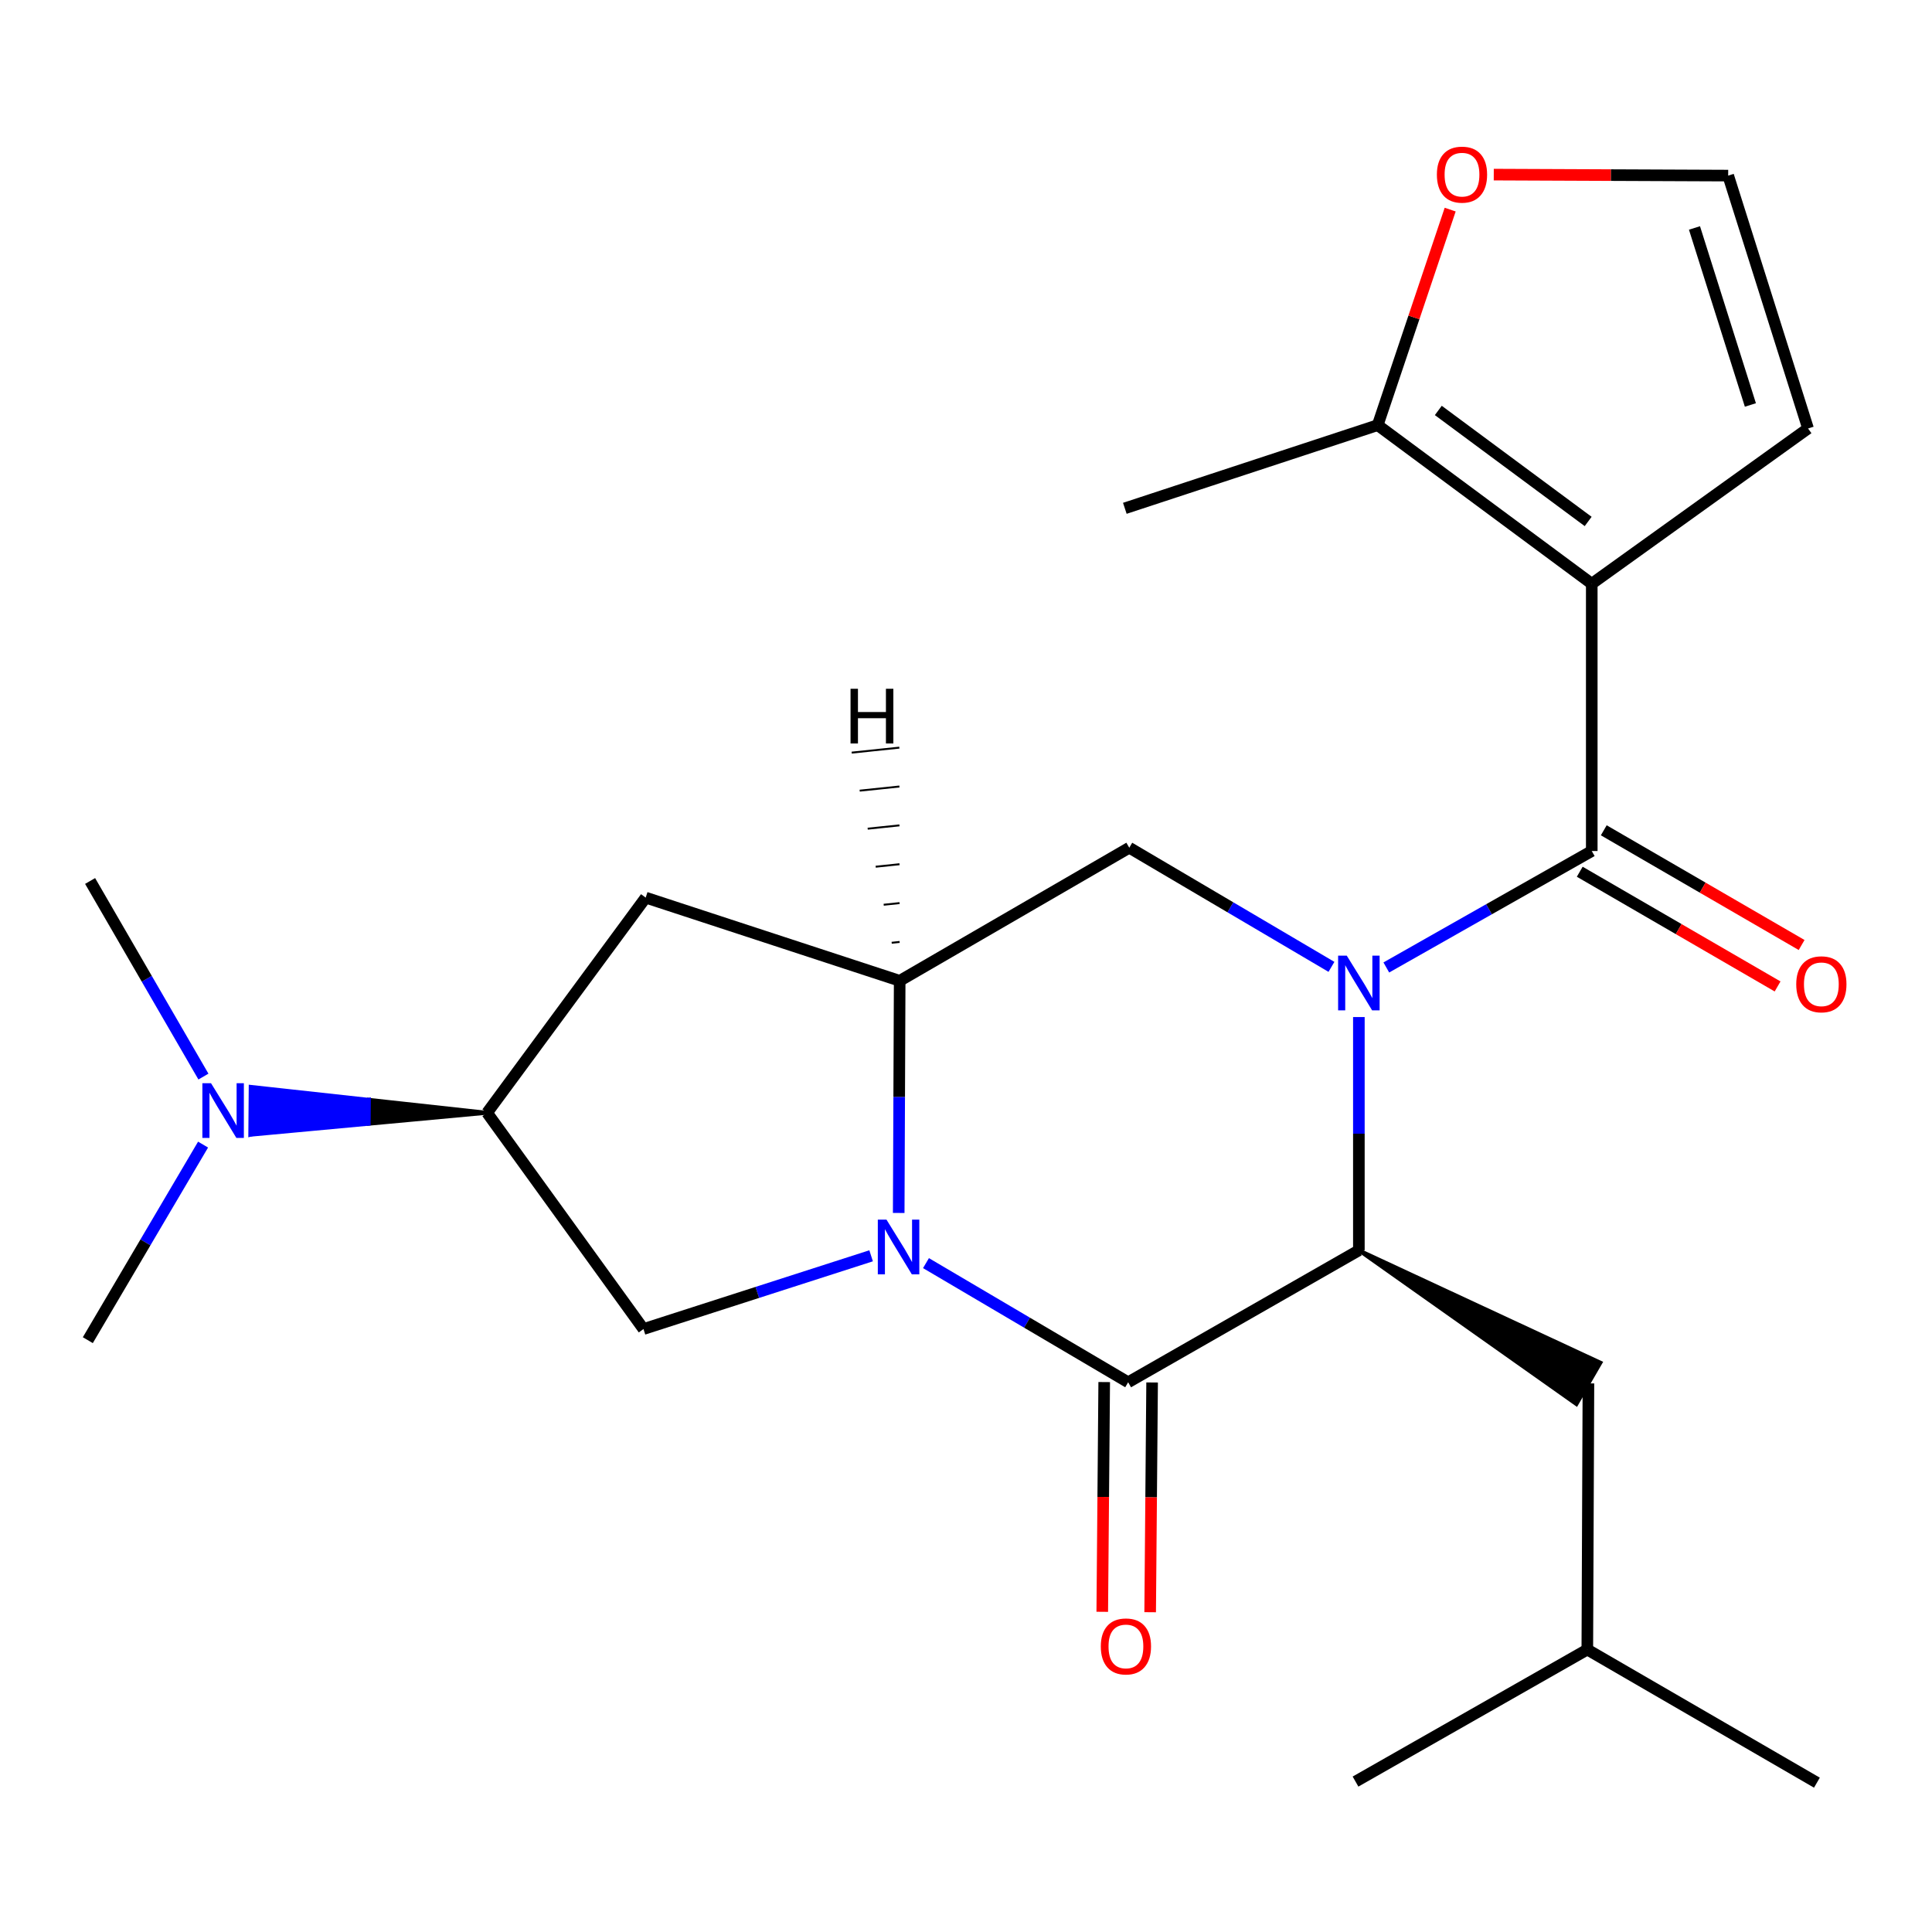 <?xml version='1.0' encoding='iso-8859-1'?>
<svg version='1.1' baseProfile='full'
              xmlns='http://www.w3.org/2000/svg'
                      xmlns:rdkit='http://www.rdkit.org/xml'
                      xmlns:xlink='http://www.w3.org/1999/xlink'
                  xml:space='preserve'
width='1000px' height='1000px' viewBox='0 0 1000 1000'>
<!-- END OF HEADER -->
<rect style='opacity:1.0;fill:#FFFFFF;stroke:none' width='1000' height='1000' x='0' y='0'> </rect>
<path class='bond-1' d='M 717.552,500.758 L 770.722,470.621' style='fill:none;fill-rule:evenodd;stroke:#0000FF;stroke-width:6px;stroke-linecap:butt;stroke-linejoin:miter;stroke-opacity:1' />
<path class='bond-1' d='M 770.722,470.621 L 823.892,440.485' style='fill:none;fill-rule:evenodd;stroke:#000000;stroke-width:6px;stroke-linecap:butt;stroke-linejoin:miter;stroke-opacity:1' />
<path class='bond-4' d='M 703.348,526.427 L 703.348,586.796' style='fill:none;fill-rule:evenodd;stroke:#0000FF;stroke-width:6px;stroke-linecap:butt;stroke-linejoin:miter;stroke-opacity:1' />
<path class='bond-4' d='M 703.348,586.796 L 703.348,647.164' style='fill:none;fill-rule:evenodd;stroke:#000000;stroke-width:6px;stroke-linecap:butt;stroke-linejoin:miter;stroke-opacity:1' />
<path class='bond-6' d='M 689.159,500.447 L 636.835,469.612' style='fill:none;fill-rule:evenodd;stroke:#0000FF;stroke-width:6px;stroke-linecap:butt;stroke-linejoin:miter;stroke-opacity:1' />
<path class='bond-6' d='M 636.835,469.612 L 584.511,438.776' style='fill:none;fill-rule:evenodd;stroke:#000000;stroke-width:6px;stroke-linecap:butt;stroke-linejoin:miter;stroke-opacity:1' />
<path class='bond-0' d='M 465.169,627.825 L 465.422,567.745' style='fill:none;fill-rule:evenodd;stroke:#0000FF;stroke-width:6px;stroke-linecap:butt;stroke-linejoin:miter;stroke-opacity:1' />
<path class='bond-0' d='M 465.422,567.745 L 465.674,507.665' style='fill:none;fill-rule:evenodd;stroke:#000000;stroke-width:6px;stroke-linecap:butt;stroke-linejoin:miter;stroke-opacity:1' />
<path class='bond-7' d='M 450.888,650 L 391.975,668.955' style='fill:none;fill-rule:evenodd;stroke:#0000FF;stroke-width:6px;stroke-linecap:butt;stroke-linejoin:miter;stroke-opacity:1' />
<path class='bond-7' d='M 391.975,668.955 L 333.062,687.911' style='fill:none;fill-rule:evenodd;stroke:#000000;stroke-width:6px;stroke-linecap:butt;stroke-linejoin:miter;stroke-opacity:1' />
<path class='bond-24' d='M 479.284,653.79 L 531.608,684.625' style='fill:none;fill-rule:evenodd;stroke:#0000FF;stroke-width:6px;stroke-linecap:butt;stroke-linejoin:miter;stroke-opacity:1' />
<path class='bond-24' d='M 531.608,684.625 L 583.932,715.461' style='fill:none;fill-rule:evenodd;stroke:#000000;stroke-width:6px;stroke-linecap:butt;stroke-linejoin:miter;stroke-opacity:1' />
<path class='bond-3' d='M 823.892,440.485 L 823.892,302.142' style='fill:none;fill-rule:evenodd;stroke:#000000;stroke-width:6px;stroke-linecap:butt;stroke-linejoin:miter;stroke-opacity:1' />
<path class='bond-14' d='M 817.674,451.21 L 868.875,480.897' style='fill:none;fill-rule:evenodd;stroke:#000000;stroke-width:6px;stroke-linecap:butt;stroke-linejoin:miter;stroke-opacity:1' />
<path class='bond-14' d='M 868.875,480.897 L 920.077,510.583' style='fill:none;fill-rule:evenodd;stroke:#FF0000;stroke-width:6px;stroke-linecap:butt;stroke-linejoin:miter;stroke-opacity:1' />
<path class='bond-14' d='M 830.111,429.759 L 881.312,459.446' style='fill:none;fill-rule:evenodd;stroke:#000000;stroke-width:6px;stroke-linecap:butt;stroke-linejoin:miter;stroke-opacity:1' />
<path class='bond-14' d='M 881.312,459.446 L 932.514,489.133' style='fill:none;fill-rule:evenodd;stroke:#FF0000;stroke-width:6px;stroke-linecap:butt;stroke-linejoin:miter;stroke-opacity:1' />
<path class='bond-2' d='M 583.932,715.461 L 703.348,647.164' style='fill:none;fill-rule:evenodd;stroke:#000000;stroke-width:6px;stroke-linecap:butt;stroke-linejoin:miter;stroke-opacity:1' />
<path class='bond-13' d='M 571.535,715.356 L 571.032,774.811' style='fill:none;fill-rule:evenodd;stroke:#000000;stroke-width:6px;stroke-linecap:butt;stroke-linejoin:miter;stroke-opacity:1' />
<path class='bond-13' d='M 571.032,774.811 L 570.528,834.267' style='fill:none;fill-rule:evenodd;stroke:#FF0000;stroke-width:6px;stroke-linecap:butt;stroke-linejoin:miter;stroke-opacity:1' />
<path class='bond-13' d='M 596.329,715.566 L 595.826,775.021' style='fill:none;fill-rule:evenodd;stroke:#000000;stroke-width:6px;stroke-linecap:butt;stroke-linejoin:miter;stroke-opacity:1' />
<path class='bond-13' d='M 595.826,775.021 L 595.322,834.477' style='fill:none;fill-rule:evenodd;stroke:#FF0000;stroke-width:6px;stroke-linecap:butt;stroke-linejoin:miter;stroke-opacity:1' />
<path class='bond-8' d='M 823.892,302.142 L 713.087,220.057' style='fill:none;fill-rule:evenodd;stroke:#000000;stroke-width:6px;stroke-linecap:butt;stroke-linejoin:miter;stroke-opacity:1' />
<path class='bond-8' d='M 822.031,269.906 L 744.467,212.446' style='fill:none;fill-rule:evenodd;stroke:#000000;stroke-width:6px;stroke-linecap:butt;stroke-linejoin:miter;stroke-opacity:1' />
<path class='bond-11' d='M 823.892,302.142 L 935.842,221.779' style='fill:none;fill-rule:evenodd;stroke:#000000;stroke-width:6px;stroke-linecap:butt;stroke-linejoin:miter;stroke-opacity:1' />
<path class='bond-16' d='M 703.348,647.164 L 815.953,726.778 L 828.389,705.328 Z' style='fill:#000000;fill-rule:evenodd;fill-opacity:1;stroke:#000000;stroke-width:2px;stroke-linecap:butt;stroke-linejoin:miter;stroke-opacity:1;' />
<path class='bond-5' d='M 465.674,507.665 L 584.511,438.776' style='fill:none;fill-rule:evenodd;stroke:#000000;stroke-width:6px;stroke-linecap:butt;stroke-linejoin:miter;stroke-opacity:1' />
<path class='bond-9' d='M 465.674,507.665 L 334.206,464.605' style='fill:none;fill-rule:evenodd;stroke:#000000;stroke-width:6px;stroke-linecap:butt;stroke-linejoin:miter;stroke-opacity:1' />
<path class='bond-27' d='M 465.644,487.55 L 461.534,487.981' style='fill:none;fill-rule:evenodd;stroke:#000000;stroke-width:1.0px;stroke-linecap:butt;stroke-linejoin:miter;stroke-opacity:1' />
<path class='bond-27' d='M 465.613,467.436 L 457.393,468.297' style='fill:none;fill-rule:evenodd;stroke:#000000;stroke-width:1.0px;stroke-linecap:butt;stroke-linejoin:miter;stroke-opacity:1' />
<path class='bond-27' d='M 465.583,447.321 L 453.253,448.613' style='fill:none;fill-rule:evenodd;stroke:#000000;stroke-width:1.0px;stroke-linecap:butt;stroke-linejoin:miter;stroke-opacity:1' />
<path class='bond-27' d='M 465.553,427.206 L 449.113,428.929' style='fill:none;fill-rule:evenodd;stroke:#000000;stroke-width:1.0px;stroke-linecap:butt;stroke-linejoin:miter;stroke-opacity:1' />
<path class='bond-27' d='M 465.522,407.092 L 444.972,409.245' style='fill:none;fill-rule:evenodd;stroke:#000000;stroke-width:1.0px;stroke-linecap:butt;stroke-linejoin:miter;stroke-opacity:1' />
<path class='bond-27' d='M 465.492,386.977 L 440.832,389.561' style='fill:none;fill-rule:evenodd;stroke:#000000;stroke-width:1.0px;stroke-linecap:butt;stroke-linejoin:miter;stroke-opacity:1' />
<path class='bond-25' d='M 333.062,687.911 L 252.121,575.975' style='fill:none;fill-rule:evenodd;stroke:#000000;stroke-width:6px;stroke-linecap:butt;stroke-linejoin:miter;stroke-opacity:1' />
<path class='bond-12' d='M 713.087,220.057 L 731.848,164.275' style='fill:none;fill-rule:evenodd;stroke:#000000;stroke-width:6px;stroke-linecap:butt;stroke-linejoin:miter;stroke-opacity:1' />
<path class='bond-12' d='M 731.848,164.275 L 750.61,108.493' style='fill:none;fill-rule:evenodd;stroke:#FF0000;stroke-width:6px;stroke-linecap:butt;stroke-linejoin:miter;stroke-opacity:1' />
<path class='bond-18' d='M 713.087,220.057 L 582.21,263.104' style='fill:none;fill-rule:evenodd;stroke:#000000;stroke-width:6px;stroke-linecap:butt;stroke-linejoin:miter;stroke-opacity:1' />
<path class='bond-10' d='M 334.206,464.605 L 252.121,575.975' style='fill:none;fill-rule:evenodd;stroke:#000000;stroke-width:6px;stroke-linecap:butt;stroke-linejoin:miter;stroke-opacity:1' />
<path class='bond-17' d='M 252.121,575.975 L 190.933,569.264 L 190.83,581.661 Z' style='fill:#000000;fill-rule:evenodd;fill-opacity:1;stroke:#000000;stroke-width:2px;stroke-linecap:butt;stroke-linejoin:miter;stroke-opacity:1;' />
<path class='bond-17' d='M 190.933,569.264 L 129.539,587.347 L 129.746,562.553 Z' style='fill:#0000FF;fill-rule:evenodd;fill-opacity:1;stroke:#0000FF;stroke-width:2px;stroke-linecap:butt;stroke-linejoin:miter;stroke-opacity:1;' />
<path class='bond-17' d='M 190.933,569.264 L 190.83,581.661 L 129.539,587.347 Z' style='fill:#0000FF;fill-rule:evenodd;fill-opacity:1;stroke:#0000FF;stroke-width:2px;stroke-linecap:butt;stroke-linejoin:miter;stroke-opacity:1;' />
<path class='bond-15' d='M 935.842,221.779 L 894.503,90.889' style='fill:none;fill-rule:evenodd;stroke:#000000;stroke-width:6px;stroke-linecap:butt;stroke-linejoin:miter;stroke-opacity:1' />
<path class='bond-15' d='M 905.997,209.613 L 877.06,117.99' style='fill:none;fill-rule:evenodd;stroke:#000000;stroke-width:6px;stroke-linecap:butt;stroke-linejoin:miter;stroke-opacity:1' />
<path class='bond-26' d='M 773.17,90.38 L 833.837,90.635' style='fill:none;fill-rule:evenodd;stroke:#FF0000;stroke-width:6px;stroke-linecap:butt;stroke-linejoin:miter;stroke-opacity:1' />
<path class='bond-26' d='M 833.837,90.635 L 894.503,90.889' style='fill:none;fill-rule:evenodd;stroke:#000000;stroke-width:6px;stroke-linecap:butt;stroke-linejoin:miter;stroke-opacity:1' />
<path class='bond-19' d='M 822.171,716.053 L 821.592,853.817' style='fill:none;fill-rule:evenodd;stroke:#000000;stroke-width:6px;stroke-linecap:butt;stroke-linejoin:miter;stroke-opacity:1' />
<path class='bond-20' d='M 105.11,592.44 L 75.282,643.055' style='fill:none;fill-rule:evenodd;stroke:#0000FF;stroke-width:6px;stroke-linecap:butt;stroke-linejoin:miter;stroke-opacity:1' />
<path class='bond-20' d='M 75.282,643.055 L 45.455,693.669' style='fill:none;fill-rule:evenodd;stroke:#000000;stroke-width:6px;stroke-linecap:butt;stroke-linejoin:miter;stroke-opacity:1' />
<path class='bond-21' d='M 105.294,557.238 L 75.966,506.617' style='fill:none;fill-rule:evenodd;stroke:#0000FF;stroke-width:6px;stroke-linecap:butt;stroke-linejoin:miter;stroke-opacity:1' />
<path class='bond-21' d='M 75.966,506.617 L 46.639,455.995' style='fill:none;fill-rule:evenodd;stroke:#000000;stroke-width:6px;stroke-linecap:butt;stroke-linejoin:miter;stroke-opacity:1' />
<path class='bond-22' d='M 821.592,853.817 L 940.429,922.705' style='fill:none;fill-rule:evenodd;stroke:#000000;stroke-width:6px;stroke-linecap:butt;stroke-linejoin:miter;stroke-opacity:1' />
<path class='bond-23' d='M 821.592,853.817 L 701.612,922.141' style='fill:none;fill-rule:evenodd;stroke:#000000;stroke-width:6px;stroke-linecap:butt;stroke-linejoin:miter;stroke-opacity:1' />
<path  class='atom-0' d='M 697.088 494.648
L 706.368 509.648
Q 707.288 511.128, 708.768 513.808
Q 710.248 516.488, 710.328 516.648
L 710.328 494.648
L 714.088 494.648
L 714.088 522.968
L 710.208 522.968
L 700.248 506.568
Q 699.088 504.648, 697.848 502.448
Q 696.648 500.248, 696.288 499.568
L 696.288 522.968
L 692.608 522.968
L 692.608 494.648
L 697.088 494.648
' fill='#0000FF'/>
<path  class='atom-1' d='M 458.836 631.269
L 468.116 646.269
Q 469.036 647.749, 470.516 650.429
Q 471.996 653.109, 472.076 653.269
L 472.076 631.269
L 475.836 631.269
L 475.836 659.589
L 471.956 659.589
L 461.996 643.189
Q 460.836 641.269, 459.596 639.069
Q 458.396 636.869, 458.036 636.189
L 458.036 659.589
L 454.356 659.589
L 454.356 631.269
L 458.836 631.269
' fill='#0000FF'/>
<path  class='atom-13' d='M 743.726 90.391
Q 743.726 83.591, 747.086 79.791
Q 750.446 75.991, 756.726 75.991
Q 763.006 75.991, 766.366 79.791
Q 769.726 83.591, 769.726 90.391
Q 769.726 97.271, 766.326 101.191
Q 762.926 105.071, 756.726 105.071
Q 750.486 105.071, 747.086 101.191
Q 743.726 97.311, 743.726 90.391
M 756.726 101.871
Q 761.046 101.871, 763.366 98.991
Q 765.726 96.071, 765.726 90.391
Q 765.726 84.831, 763.366 82.031
Q 761.046 79.191, 756.726 79.191
Q 752.406 79.191, 750.046 81.991
Q 747.726 84.791, 747.726 90.391
Q 747.726 96.111, 750.046 98.991
Q 752.406 101.871, 756.726 101.871
' fill='#FF0000'/>
<path  class='atom-14' d='M 569.775 852.188
Q 569.775 845.388, 573.135 841.588
Q 576.495 837.788, 582.775 837.788
Q 589.055 837.788, 592.415 841.588
Q 595.775 845.388, 595.775 852.188
Q 595.775 859.068, 592.375 862.988
Q 588.975 866.868, 582.775 866.868
Q 576.535 866.868, 573.135 862.988
Q 569.775 859.108, 569.775 852.188
M 582.775 863.668
Q 587.095 863.668, 589.415 860.788
Q 591.775 857.868, 591.775 852.188
Q 591.775 846.628, 589.415 843.828
Q 587.095 840.988, 582.775 840.988
Q 578.455 840.988, 576.095 843.788
Q 573.775 846.588, 573.775 852.188
Q 573.775 857.908, 576.095 860.788
Q 578.455 863.668, 582.775 863.668
' fill='#FF0000'/>
<path  class='atom-15' d='M 929.729 509.467
Q 929.729 502.667, 933.089 498.867
Q 936.449 495.067, 942.729 495.067
Q 949.009 495.067, 952.369 498.867
Q 955.729 502.667, 955.729 509.467
Q 955.729 516.347, 952.329 520.267
Q 948.929 524.147, 942.729 524.147
Q 936.489 524.147, 933.089 520.267
Q 929.729 516.387, 929.729 509.467
M 942.729 520.947
Q 947.049 520.947, 949.369 518.067
Q 951.729 515.147, 951.729 509.467
Q 951.729 503.907, 949.369 501.107
Q 947.049 498.267, 942.729 498.267
Q 938.409 498.267, 936.049 501.067
Q 933.729 503.867, 933.729 509.467
Q 933.729 515.187, 936.049 518.067
Q 938.409 520.947, 942.729 520.947
' fill='#FF0000'/>
<path  class='atom-18' d='M 109.227 560.672
L 118.507 575.672
Q 119.427 577.152, 120.907 579.832
Q 122.387 582.512, 122.467 582.672
L 122.467 560.672
L 126.227 560.672
L 126.227 588.992
L 122.347 588.992
L 112.387 572.592
Q 111.227 570.672, 109.987 568.472
Q 108.787 566.272, 108.427 565.592
L 108.427 588.992
L 104.747 588.992
L 104.747 560.672
L 109.227 560.672
' fill='#0000FF'/>
<path  class='atom-25' d='M 440.237 356.506
L 444.077 356.506
L 444.077 368.546
L 458.557 368.546
L 458.557 356.506
L 462.397 356.506
L 462.397 384.826
L 458.557 384.826
L 458.557 371.746
L 444.077 371.746
L 444.077 384.826
L 440.237 384.826
L 440.237 356.506
' fill='#000000'/>
</svg>
